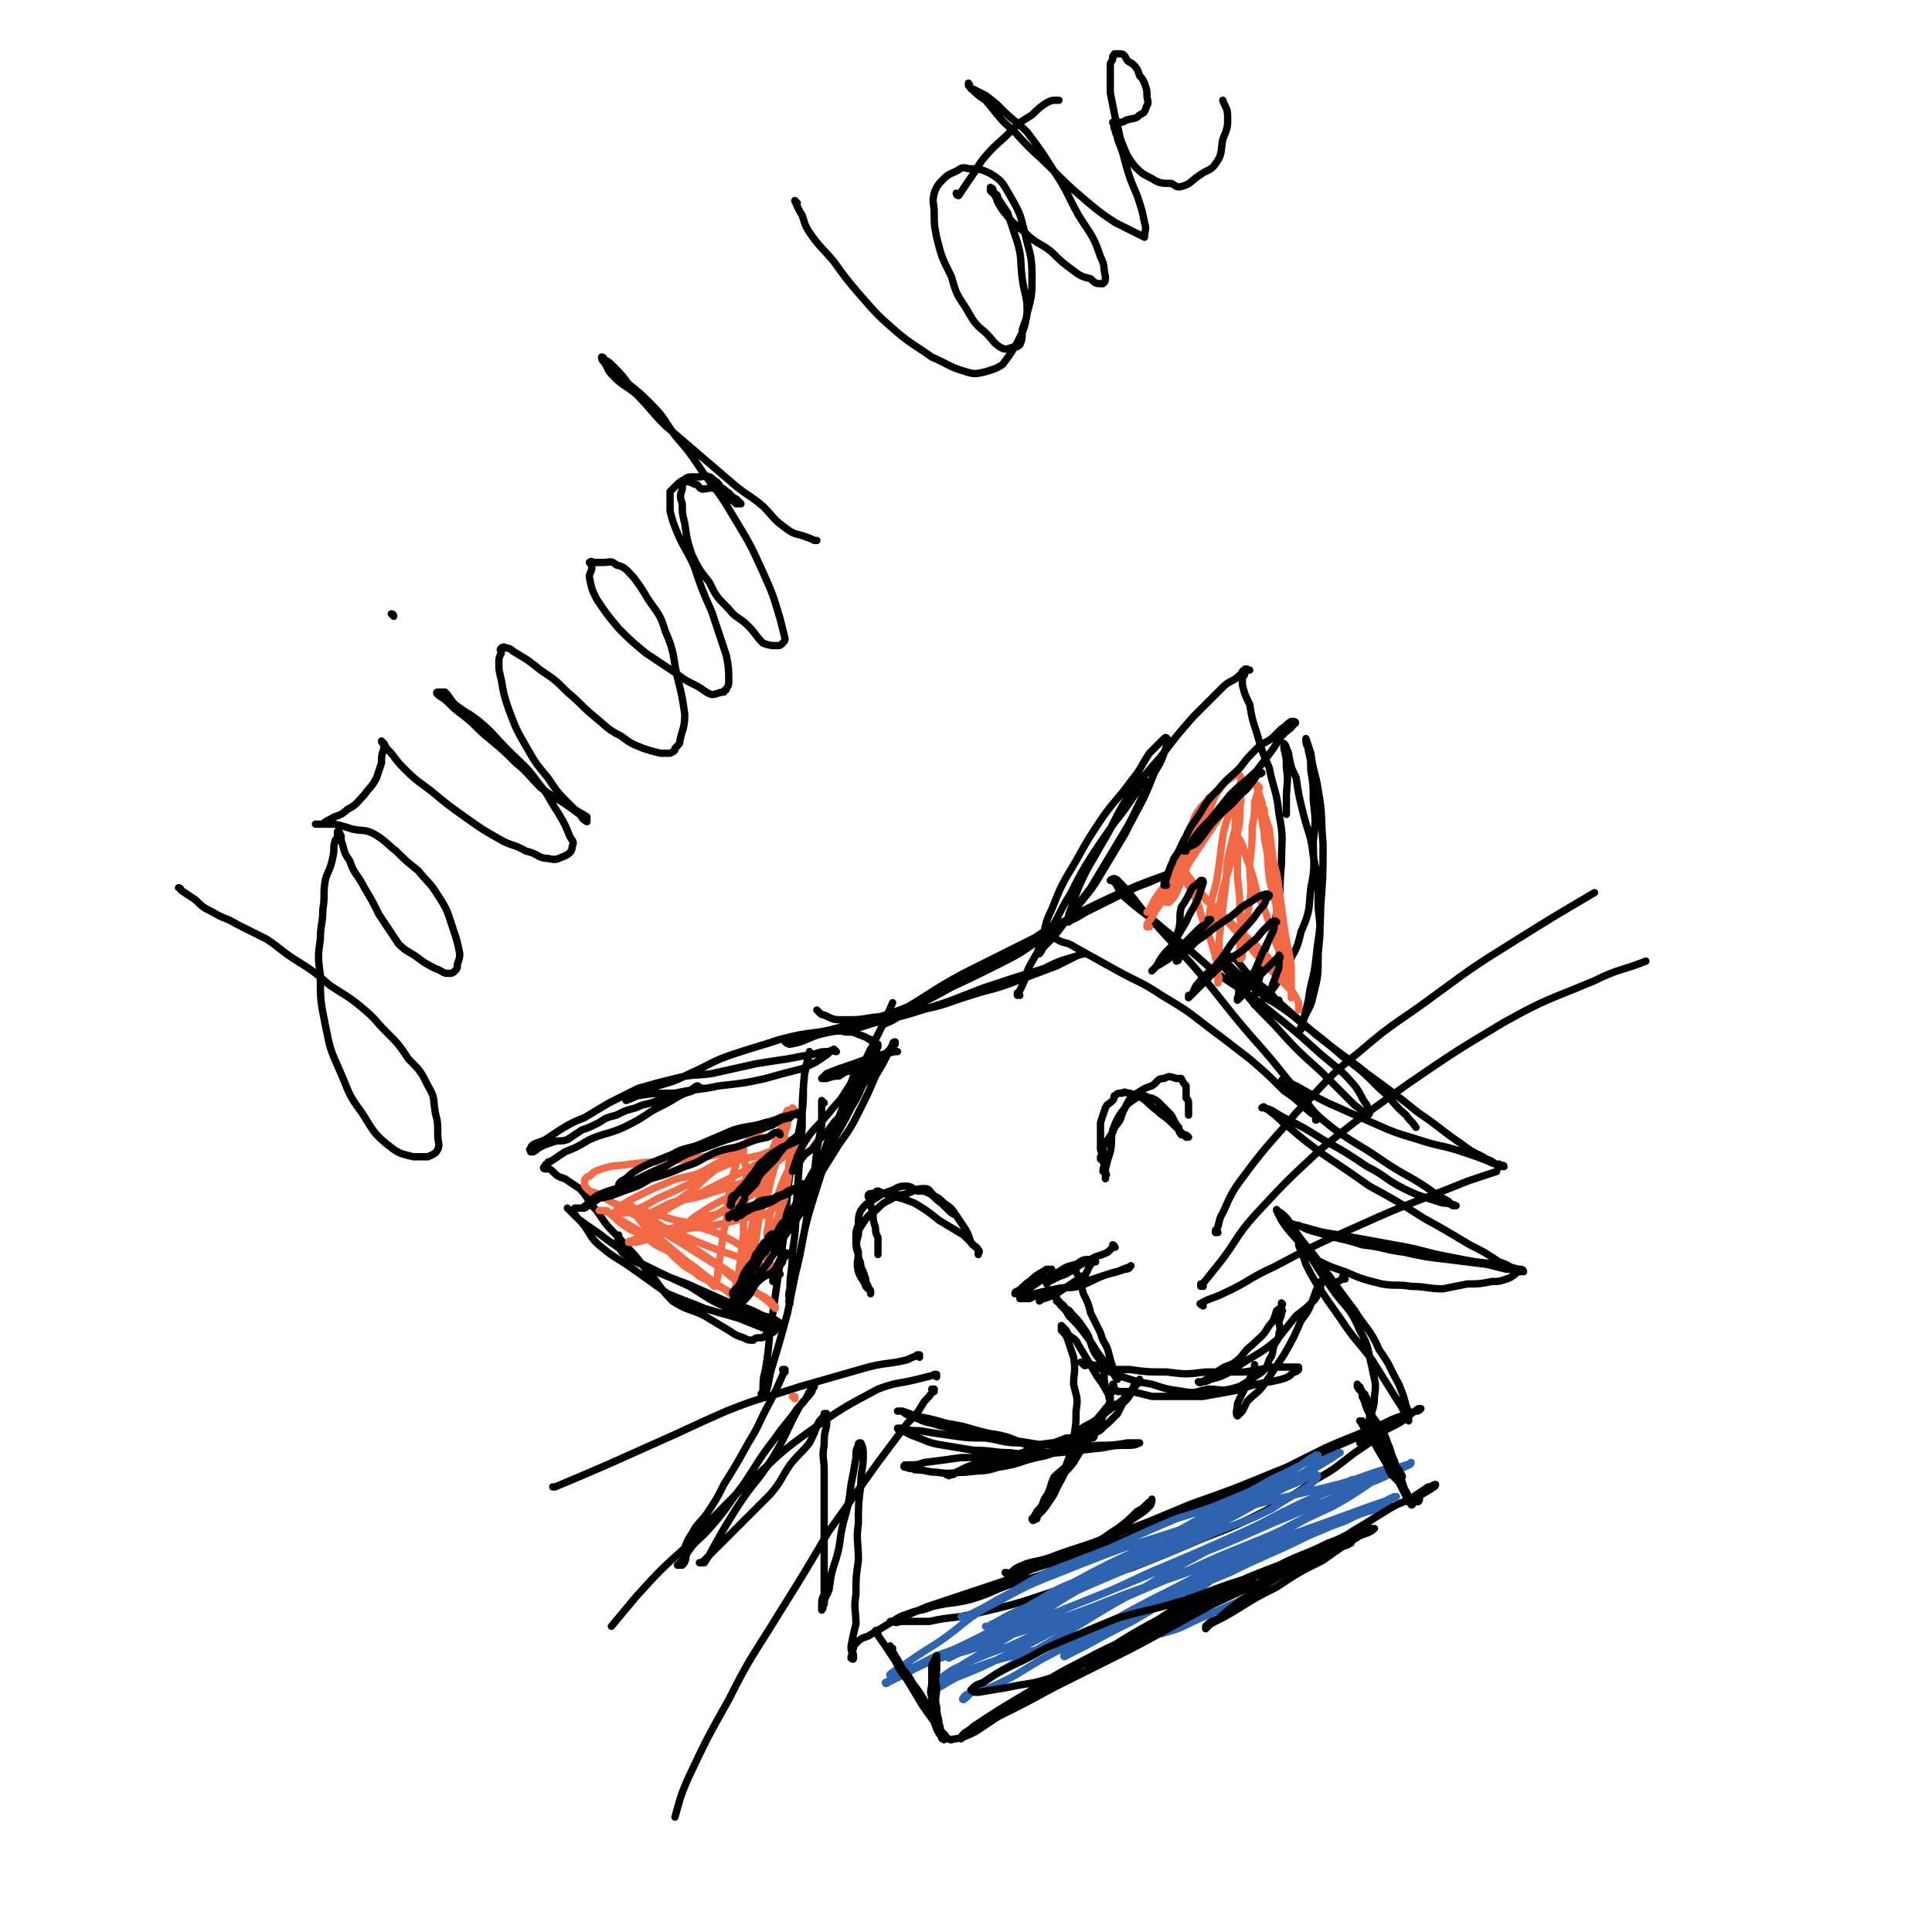 <svg viewBox='0 0 790 790' version='1.1' xmlns='http://www.w3.org/2000/svg' xmlns:xlink='http://www.w3.org/1999/xlink'><g fill='none' stroke='#000000' stroke-width='3' stroke-linecap='round' stroke-linejoin='round'><path d='M74,364c0,0 0,-1 -1,-1 0,0 1,0 1,1 0,0 0,0 0,0 0,0 0,-1 -1,-1 0,0 1,0 1,1 3,2 3,2 6,4 3,3 3,3 7,5 5,3 5,2 10,5 6,3 6,3 12,6 6,4 5,4 11,8 8,5 8,5 15,11 6,4 7,4 13,9 6,5 5,5 10,10 5,5 5,5 9,11 5,5 5,5 8,11 3,5 2,5 3,11 1,4 1,4 1,9 0,3 1,4 0,6 -1,2 -2,2 -4,3 -3,0 -3,0 -6,0 -4,-1 -5,-1 -8,-3 -8,-6 -8,-7 -13,-15 -6,-8 -5,-8 -9,-17 -4,-9 -4,-9 -6,-19 -2,-10 -2,-10 -2,-20 -1,-8 -1,-8 0,-15 0,-6 1,-6 1,-12 1,-6 0,-6 1,-12 1,-4 2,-4 3,-9 1,-4 0,-4 1,-7 0,-1 1,-1 1,-2 0,-1 0,-1 0,-2 0,0 1,0 1,1 1,1 0,2 1,4 1,4 1,4 3,7 2,6 3,5 6,11 3,5 3,5 6,11 4,6 4,6 8,12 3,3 4,3 7,5 4,3 4,3 8,5 3,1 3,2 5,2 2,0 2,0 3,-1 1,-1 1,-1 1,-2 0,-2 1,-2 1,-5 -1,-5 -1,-5 -3,-11 -2,-6 -2,-7 -6,-13 -3,-5 -4,-5 -8,-10 -5,-4 -5,-4 -9,-8 -4,-3 -4,-4 -9,-7 -4,-2 -4,-1 -9,-2 -3,-1 -3,-1 -7,-2 -2,0 -2,0 -5,0 -1,0 -1,0 -1,0 -1,0 -1,0 -2,0 0,0 1,0 1,0 1,0 1,0 2,0 1,-1 1,-1 3,-2 3,-2 4,-1 7,-4 4,-2 4,-3 7,-6 2,-3 3,-3 5,-7 1,-3 1,-3 2,-6 0,-3 0,-3 1,-6 0,-1 0,-1 0,-2 0,0 -1,0 -1,-1 0,0 0,0 0,0 0,0 0,0 0,0 0,0 0,0 1,1 1,2 1,2 3,4 3,4 3,4 6,7 5,5 6,5 11,9 6,5 6,5 13,10 7,5 7,5 14,9 5,3 6,2 11,5 5,1 5,3 9,3 4,1 4,0 7,-1 2,-1 3,-2 3,-4 1,-2 0,-2 -1,-4 -2,-5 -2,-5 -5,-10 -4,-6 -3,-6 -8,-12 -5,-7 -6,-7 -12,-13 -6,-6 -6,-7 -12,-12 -5,-4 -5,-3 -10,-7 -2,-2 -2,-3 -4,-5 -1,0 -2,0 -3,0 0,0 0,0 0,0 0,0 -1,0 0,1 1,1 2,1 4,3 3,3 3,3 7,6 5,4 5,5 10,9 6,5 6,5 11,10 5,4 5,5 10,10 4,3 4,3 9,6 3,2 3,2 7,5 1,1 1,2 3,3 0,0 0,0 0,0 0,-1 0,-1 0,-2 -3,-2 -4,-2 -6,-4 -6,-6 -6,-6 -10,-12 -5,-6 -5,-6 -9,-13 -4,-7 -4,-7 -7,-15 -2,-6 -2,-6 -3,-12 -1,-4 -1,-4 -1,-7 0,-2 0,-2 1,-4 0,-1 -1,-1 0,-2 0,0 1,-1 2,0 2,0 2,1 4,2 5,3 5,3 10,7 6,4 6,4 11,9 6,5 5,5 11,10 5,4 5,5 11,8 4,3 4,3 9,5 3,1 3,1 7,2 2,0 2,0 4,0 2,-1 2,-1 2,-2 2,-2 2,-2 2,-3 1,-5 2,-5 2,-11 -1,-7 -1,-7 -3,-15 -2,-9 -1,-10 -5,-19 -2,-7 -3,-7 -7,-13 -3,-5 -3,-5 -6,-9 -3,-3 -3,-4 -7,-5 -2,-2 -3,-1 -5,-1 -2,0 -2,0 -4,0 -1,0 -1,-1 -2,0 0,0 1,1 1,2 0,2 -1,2 -1,4 1,5 1,5 3,9 4,6 4,6 9,12 5,5 5,5 11,10 6,4 6,4 12,8 4,3 4,3 8,5 4,2 4,3 7,4 2,0 3,-1 5,-1 0,0 0,-1 1,-1 0,-1 1,-1 1,-3 0,-5 0,-6 -1,-11 -3,-9 -3,-9 -6,-18 -4,-9 -4,-9 -7,-18 -3,-7 -4,-7 -7,-14 -2,-5 -2,-5 -3,-9 0,-3 0,-3 0,-6 0,-1 0,-1 0,-2 1,-1 1,-1 2,-2 2,-2 2,-2 4,-3 1,-1 2,-1 3,-1 2,0 2,0 3,0 2,0 2,-1 4,0 1,0 1,1 3,2 2,2 1,2 3,3 2,2 2,1 3,3 1,0 1,1 2,1 1,1 1,1 2,2 0,0 0,0 0,0 -1,0 -1,0 -2,0 -1,-1 -1,-1 -3,-2 -2,-2 -2,-3 -5,-4 -3,-1 -3,0 -6,0 -2,-1 -1,-2 -3,-2 -2,-1 -2,-1 -3,-1 -1,0 -1,0 -2,1 0,0 0,1 0,2 -1,3 -1,3 0,6 0,4 0,4 1,8 1,7 1,7 3,13 3,6 3,6 7,11 3,6 3,6 8,11 3,4 4,3 8,7 3,3 3,4 6,7 3,1 3,1 6,1 1,0 1,0 2,-1 1,-1 1,-1 1,-2 -1,-4 -1,-4 -2,-8 -3,-10 -3,-10 -7,-19 -5,-11 -5,-11 -11,-21 -6,-10 -6,-10 -13,-19 -6,-9 -6,-9 -12,-16 -5,-7 -4,-7 -10,-13 -4,-4 -4,-4 -9,-8 -3,-4 -3,-4 -6,-7 -2,-2 -2,-2 -4,-3 0,-1 -1,-1 -1,-1 0,0 0,0 0,0 0,1 0,1 1,2 2,3 1,3 4,6 4,4 4,3 9,7 6,6 6,7 12,13 7,6 7,6 14,12 7,6 7,6 14,12 6,5 6,4 12,9 4,4 4,5 8,8 4,3 4,3 8,4 3,1 3,1 5,2 0,0 0,0 1,0 '/><path d='M161,252c0,0 -1,-1 -1,-1 0,0 1,0 1,1 0,0 0,0 0,0 0,0 -1,-1 -1,-1 0,0 1,0 1,1 0,0 0,0 0,0 '/><path d='M326,83c0,0 -1,0 -1,-1 0,0 0,1 1,1 0,0 0,0 0,0 0,0 -1,-1 -1,-1 1,2 1,3 3,6 1,3 1,4 3,7 4,6 5,6 10,12 5,7 5,7 11,14 7,8 7,8 15,15 6,5 7,5 14,10 7,3 7,4 14,6 3,1 4,1 8,0 3,-1 4,-1 7,-3 3,-4 3,-4 6,-9 3,-6 3,-6 4,-12 2,-7 2,-8 2,-15 0,-9 -1,-9 -3,-18 -2,-8 -2,-8 -6,-15 -3,-5 -3,-6 -8,-9 -4,-2 -5,-2 -9,-2 -3,-1 -3,0 -5,1 -2,1 -3,1 -5,3 -2,2 -3,3 -4,6 -1,4 0,4 0,8 0,5 0,5 1,10 2,8 2,8 6,16 2,7 2,7 6,13 3,5 3,6 8,10 3,3 3,4 6,6 2,1 2,1 5,0 1,0 2,0 3,-1 1,-2 1,-3 1,-6 1,-4 2,-4 2,-8 0,-6 -1,-6 -2,-13 -1,-8 0,-8 -2,-15 -2,-6 -2,-6 -4,-12 -2,-3 -2,-3 -4,-6 0,-2 -1,-1 -2,-3 0,-1 0,-1 -1,-1 0,-1 0,0 0,1 1,1 1,1 2,2 1,3 1,3 3,6 4,5 4,5 9,9 5,5 6,4 11,8 4,4 4,4 8,7 4,3 4,3 8,4 2,2 2,2 5,2 0,0 0,0 0,0 1,-1 1,-1 1,-3 -1,-4 0,-4 -2,-8 -3,-9 -4,-9 -9,-17 -5,-9 -4,-9 -10,-18 -5,-8 -5,-8 -11,-16 -5,-5 -5,-4 -10,-9 -3,-3 -3,-3 -7,-6 -2,-1 -2,-1 -4,-2 -1,-1 -2,0 -2,-1 -1,-1 0,-1 -1,-2 0,0 0,1 0,1 1,1 1,1 2,2 2,2 2,2 5,4 6,7 5,7 12,13 7,8 8,8 15,15 7,7 7,7 14,13 6,5 6,5 12,9 4,2 4,2 8,4 2,1 2,1 4,2 0,0 0,0 0,0 0,0 0,0 0,0 0,-3 1,-3 0,-6 -1,-5 -1,-5 -3,-11 -3,-7 -3,-7 -5,-14 -1,-4 -1,-4 -3,-9 0,-2 -1,-2 -1,-4 -1,-1 0,-1 -1,-3 0,0 0,0 0,0 1,0 1,0 1,0 1,0 1,0 2,0 2,0 2,-1 3,-1 3,-1 3,0 5,-2 2,-1 2,-1 3,-4 1,-1 0,-2 0,-4 0,-2 0,-2 -1,-5 -1,-2 -1,-2 -2,-3 -1,-3 -1,-3 -3,-5 -2,-1 -2,-1 -3,-3 -1,-1 -1,-1 -3,-1 0,0 -1,0 -1,0 -1,0 0,1 -1,1 0,2 0,1 -1,3 0,2 0,2 0,5 0,3 0,3 0,7 1,5 1,5 2,10 2,6 1,6 3,11 2,5 2,5 5,9 3,3 3,3 7,5 3,2 4,2 8,2 2,1 2,2 5,1 3,-1 3,-2 6,-4 4,-3 5,-2 7,-5 3,-4 2,-5 3,-10 2,-5 2,-5 2,-9 0,-4 -1,-4 -2,-7 '/><path d='M392,80c0,0 -1,0 -1,-1 0,0 0,1 1,1 0,0 0,0 0,0 2,-3 2,-3 4,-6 3,-4 3,-5 6,-9 5,-6 6,-6 11,-11 4,-4 4,-4 9,-7 3,-3 3,-3 6,-5 2,-1 2,-1 4,-1 0,0 1,0 1,0 '/><path d='M337,451c0,0 -1,-1 -1,-1 0,1 0,1 0,3 0,3 0,3 0,7 -2,10 -2,10 -3,20 -3,14 -2,14 -5,28 -3,14 -3,14 -6,29 -3,11 -3,11 -6,21 -2,6 -1,6 -3,12 -1,1 -1,1 -1,1 -1,-1 -1,-1 0,-2 0,-5 0,-5 1,-9 2,-12 1,-12 3,-23 2,-14 2,-14 4,-28 2,-14 1,-14 3,-29 2,-12 3,-12 5,-25 1,-8 0,-8 1,-16 1,-4 1,-4 2,-8 0,0 0,0 0,-1 0,0 0,0 0,0 -1,4 -1,4 -2,9 -1,11 -1,11 -1,22 -1,13 -1,13 -2,26 -1,13 0,13 -2,25 0,8 -1,8 -1,15 -1,3 0,4 0,6 0,0 -1,-1 0,-2 1,-6 1,-6 3,-13 3,-13 2,-13 6,-26 5,-16 5,-16 11,-31 6,-14 6,-14 11,-27 5,-12 6,-12 11,-24 '/><path d='M335,414c0,0 -1,-1 -1,-1 0,0 0,0 1,1 0,0 0,0 0,0 1,1 1,1 2,1 4,2 4,2 8,2 6,0 6,0 12,-1 10,-1 10,-1 19,-3 11,-2 11,-3 21,-6 9,-3 9,-2 19,-6 8,-3 8,-3 16,-6 4,-2 4,-2 8,-4 2,-1 4,-1 4,-1 -1,0 -2,0 -4,1 -7,2 -7,2 -13,5 -13,4 -13,4 -25,8 -13,5 -12,5 -25,9 -12,4 -13,3 -25,7 -9,2 -9,1 -17,3 -6,2 -6,3 -12,4 -1,0 -2,-1 -2,-1 1,-1 2,0 3,0 5,-2 5,-2 9,-3 13,-4 13,-3 26,-7 13,-4 13,-5 25,-10 13,-6 13,-6 25,-12 10,-5 9,-5 18,-11 5,-4 5,-4 10,-7 2,-2 3,-2 4,-3 0,0 -1,1 -1,2 -5,2 -5,2 -10,4 -13,8 -12,9 -26,16 -10,6 -10,6 -21,12 -8,4 -8,5 -16,9 -3,2 -4,2 -6,3 0,0 0,-1 0,-1 3,-3 4,-2 8,-5 12,-7 12,-8 25,-15 16,-8 16,-8 32,-16 14,-8 13,-8 28,-15 11,-5 11,-5 22,-9 5,-2 5,-2 9,-4 0,0 0,0 0,0 -4,2 -4,2 -9,4 -8,4 -8,3 -16,7 -8,4 -8,4 -16,8 -5,3 -5,3 -11,5 -2,2 -3,2 -5,4 0,0 0,0 0,0 2,1 2,1 4,2 3,2 4,1 7,3 9,5 9,5 18,10 9,5 9,4 18,10 10,6 10,6 19,13 8,6 8,6 17,13 7,6 7,6 14,13 6,4 5,4 11,9 1,1 1,0 2,1 1,1 1,2 0,2 0,-1 0,-3 -2,-5 -4,-6 -4,-6 -9,-11 -8,-10 -8,-10 -16,-19 -12,-14 -11,-14 -23,-28 -10,-11 -10,-11 -20,-22 -5,-6 -5,-7 -11,-13 -1,-1 -2,-1 -3,0 0,0 1,0 2,1 2,3 1,3 4,6 8,7 8,6 16,13 10,8 10,8 19,16 12,9 13,8 25,18 10,8 10,8 20,17 7,6 8,6 14,13 3,4 2,4 5,8 0,2 1,2 1,3 0,1 -1,1 -1,1 -3,-2 -2,-2 -5,-4 -7,-7 -7,-7 -14,-14 -10,-9 -10,-9 -19,-19 -8,-8 -8,-8 -15,-17 -4,-5 -4,-5 -8,-9 -1,-1 -1,-2 -1,-2 2,1 3,2 6,4 5,5 5,5 11,10 9,7 10,6 19,14 8,6 8,6 16,13 8,6 8,6 15,13 6,5 5,6 11,11 2,3 2,2 4,5 '/><path d='M321,561c0,0 -1,-1 -1,-1 0,0 0,0 1,0 0,0 0,0 0,0 0,1 -1,0 -1,0 0,0 0,0 1,0 0,0 0,0 0,0 -3,7 -3,7 -6,13 -5,9 -4,9 -9,17 -5,9 -5,9 -10,17 -3,6 -3,6 -7,12 -3,4 -4,4 -6,8 -2,3 -2,3 -3,6 -1,3 0,3 -1,5 -1,1 -1,1 -2,2 0,0 0,0 1,0 0,0 1,0 1,0 2,-2 1,-3 2,-5 4,-6 5,-5 10,-11 7,-8 6,-8 13,-17 6,-9 6,-10 13,-19 4,-6 5,-6 9,-12 3,-3 3,-3 5,-7 1,-1 2,-2 2,-2 0,0 -1,1 -1,2 -2,3 -3,3 -5,6 -6,11 -5,11 -11,21 -7,11 -8,10 -15,21 -5,8 -5,8 -10,17 -1,2 -1,2 -3,5 -1,0 -1,0 -2,0 0,0 0,0 0,0 0,0 1,0 2,-1 2,-2 2,-2 4,-4 3,-3 3,-3 7,-7 4,-4 4,-4 8,-8 4,-4 4,-4 8,-8 5,-6 4,-6 8,-12 4,-5 4,-4 8,-9 2,-4 2,-4 3,-7 1,-2 1,-2 3,-4 0,0 0,0 1,-1 0,0 0,0 0,0 0,1 -1,0 -1,0 0,0 0,0 1,0 0,0 0,0 0,0 0,1 0,1 0,2 0,2 0,2 0,3 -1,4 -1,4 -1,8 -1,5 0,5 0,10 0,4 0,4 0,9 0,7 0,7 0,13 0,8 0,8 0,15 0,7 0,7 0,14 -1,2 -1,2 -1,5 0,1 0,2 0,1 1,0 0,-1 1,-2 0,-3 1,-3 2,-6 1,-7 1,-7 3,-13 2,-7 1,-7 3,-15 2,-7 2,-7 3,-15 1,-5 1,-5 2,-11 0,-3 0,-3 1,-5 0,-1 0,-1 1,-1 1,2 1,3 1,5 0,6 -1,6 -1,12 -1,8 -1,8 -1,16 -1,7 0,7 0,15 -1,7 -1,7 -1,14 -1,6 0,6 0,12 -1,4 -1,4 -2,9 0,2 0,2 1,4 0,1 0,1 0,1 0,0 0,0 0,0 0,1 -1,0 -1,0 0,-1 0,-1 1,-1 0,-1 -1,-2 0,-3 0,-1 0,-1 1,-2 2,-2 2,-2 5,-3 5,-3 5,-3 10,-6 7,-3 7,-3 14,-6 9,-3 9,-3 18,-6 9,-3 9,-3 18,-6 8,-4 8,-4 17,-7 7,-3 7,-3 15,-7 5,-2 5,-3 10,-6 4,-3 4,-3 8,-7 2,-1 2,-1 4,-3 1,-1 1,-1 2,-1 0,0 0,-1 0,-1 0,1 0,2 -1,3 -3,3 -4,3 -8,6 -6,5 -6,5 -12,10 -8,4 -8,5 -16,8 -9,5 -9,4 -18,7 -10,3 -9,4 -19,7 -8,2 -8,1 -16,3 -5,2 -5,1 -10,3 -3,1 -3,1 -6,3 -1,0 -1,0 -1,0 0,0 0,0 0,0 2,0 2,1 4,0 6,0 6,0 12,0 9,-2 9,-1 18,-3 17,-4 17,-4 32,-9 17,-5 17,-5 33,-10 15,-6 15,-6 29,-12 13,-5 13,-5 25,-11 11,-6 11,-6 21,-13 9,-5 8,-5 16,-11 6,-4 6,-4 11,-8 2,-2 2,-2 3,-4 0,0 0,0 0,0 -1,1 -1,1 -2,1 -7,3 -7,3 -14,6 -16,7 -16,7 -31,13 -17,7 -17,7 -34,13 -17,7 -16,7 -33,13 -12,5 -12,4 -25,9 -6,2 -7,1 -13,4 -2,1 -2,2 -4,3 0,0 -1,-1 -1,-1 2,0 2,1 3,0 7,-1 7,-1 13,-3 12,-4 12,-4 24,-8 13,-4 12,-4 25,-10 13,-5 13,-5 25,-10 11,-5 11,-5 21,-10 10,-5 10,-5 20,-10 9,-4 10,-4 19,-8 6,-2 6,-3 12,-5 3,-1 3,-1 6,-2 1,0 1,0 2,-1 0,0 0,0 0,0 0,0 0,0 -1,0 -3,2 -3,2 -5,4 -3,2 -3,2 -5,3 -4,2 -4,2 -7,4 -2,1 -2,0 -4,1 -1,1 -2,1 -3,2 0,0 1,0 1,-1 1,-1 1,-1 1,-2 1,-3 1,-3 2,-6 1,-5 2,-5 2,-10 1,-6 0,-6 -1,-12 -2,-8 -1,-8 -5,-15 -4,-10 -6,-9 -12,-18 -6,-8 -5,-8 -11,-16 -4,-5 -5,-5 -9,-11 -1,-2 -1,-2 -2,-4 0,0 0,-1 0,0 2,1 2,1 4,3 4,5 3,5 7,10 5,6 5,6 10,13 5,7 5,7 11,15 5,8 6,7 10,16 5,7 4,7 8,14 2,5 2,5 3,9 1,2 1,2 1,4 0,1 0,1 0,2 0,0 0,0 -1,-1 0,0 1,0 0,-1 -2,-4 -2,-4 -4,-7 -5,-8 -5,-8 -10,-16 -7,-9 -7,-8 -13,-17 -5,-7 -5,-7 -9,-13 -3,-5 -3,-5 -5,-9 -1,-3 -1,-3 -2,-6 0,-1 0,-1 -1,-2 0,0 0,0 0,0 0,0 0,0 0,0 1,0 0,-1 0,-1 0,1 0,2 1,3 3,2 3,2 6,4 6,3 6,3 12,5 7,3 7,3 15,5 6,1 6,0 12,1 6,0 7,1 13,1 5,-1 5,-1 10,-2 5,0 5,0 10,-1 3,0 3,0 6,-1 3,-1 3,-2 5,-3 1,-1 2,0 2,0 0,-1 -1,-1 -2,-1 -4,-1 -4,-1 -8,-2 -10,-1 -10,-1 -20,-3 -11,-2 -11,-3 -23,-5 -11,-2 -11,-2 -22,-4 -7,-1 -7,-1 -14,-3 -4,-1 -4,-1 -7,-2 -1,0 -1,0 -1,1 2,0 2,0 5,0 4,2 4,2 8,3 9,3 9,2 18,5 9,1 9,2 17,3 9,2 9,2 18,3 8,1 8,1 16,2 4,1 4,1 8,2 2,0 2,0 5,1 0,0 0,0 0,0 0,0 0,0 0,0 1,0 1,0 1,0 0,0 0,0 0,0 1,0 0,-1 0,-1 -1,0 0,1 -1,1 -1,-1 -1,-1 -2,-1 -3,-2 -3,-2 -6,-3 -6,-4 -6,-4 -12,-7 -10,-6 -10,-6 -19,-11 -11,-7 -11,-7 -22,-13 -10,-7 -10,-7 -19,-13 -8,-6 -8,-6 -15,-12 -3,-2 -3,-3 -6,-5 -1,-1 -1,-1 -3,-2 0,-1 -1,0 -1,0 0,0 1,-1 1,0 4,1 4,2 8,4 8,4 8,4 16,9 9,5 9,5 18,11 8,4 7,5 15,9 6,3 7,3 13,5 3,1 3,1 5,1 2,1 2,0 3,1 1,0 0,0 -1,0 -1,-1 -1,-1 -2,-2 -4,-2 -4,-2 -8,-5 -9,-6 -9,-5 -18,-11 -10,-7 -10,-6 -20,-13 -8,-6 -8,-7 -15,-14 -3,-2 -3,-2 -6,-5 -1,0 -1,0 -1,-1 0,0 0,-1 1,0 2,1 2,1 5,2 7,4 7,4 13,7 9,4 9,4 18,8 9,4 9,4 19,7 9,3 9,2 18,5 6,2 6,2 11,4 2,1 2,1 4,1 1,1 2,0 2,1 0,0 -1,0 -2,0 -2,-1 -2,-2 -5,-3 -5,-3 -5,-2 -10,-6 -9,-6 -9,-7 -18,-13 -10,-8 -10,-8 -21,-16 -10,-8 -11,-8 -21,-16 -8,-7 -8,-7 -16,-14 -5,-6 -6,-5 -11,-10 -3,-3 -3,-4 -6,-7 -1,0 -1,0 -1,0 -1,-1 -1,-1 -1,-1 0,0 0,0 0,0 '/><path d='M417,407c0,0 -1,-1 -1,-1 0,0 0,0 0,1 0,0 0,0 0,0 1,-2 1,-2 2,-4 2,-4 1,-4 3,-8 4,-7 4,-7 8,-14 5,-8 4,-8 9,-16 4,-8 4,-8 9,-16 4,-6 4,-6 9,-13 4,-5 4,-5 8,-11 2,-2 1,-3 4,-5 1,-1 1,0 2,0 0,0 0,0 0,0 -1,3 -1,3 -3,6 -4,8 -4,9 -9,17 -6,10 -6,10 -12,20 -6,8 -6,8 -12,16 -3,4 -3,4 -7,8 -1,1 -1,2 -2,3 0,0 -1,0 -1,0 1,-3 1,-3 2,-6 2,-6 1,-6 4,-12 4,-10 4,-10 10,-20 5,-9 5,-9 11,-18 5,-7 6,-7 11,-14 5,-6 4,-6 8,-12 3,-3 3,-3 6,-6 0,0 1,-1 1,0 1,0 0,1 0,3 -2,6 -2,6 -5,11 -5,13 -6,13 -12,25 -6,10 -6,10 -12,20 -4,6 -5,6 -9,12 -1,2 -1,3 -2,4 0,0 0,-2 0,-3 2,-5 2,-6 4,-11 4,-9 4,-8 9,-17 6,-10 5,-10 11,-20 7,-9 7,-9 14,-17 6,-8 6,-8 13,-16 6,-6 6,-6 12,-12 3,-3 4,-2 7,-5 1,-1 1,-2 2,-2 1,-1 1,0 2,0 0,0 -1,0 -1,0 0,0 -1,-1 -1,0 0,0 0,0 0,1 0,1 0,1 -1,2 0,1 0,1 0,3 1,4 1,4 3,8 1,6 1,6 3,12 2,7 2,7 5,14 2,10 3,9 4,19 2,10 1,10 1,20 -1,10 0,11 -2,20 -1,8 -2,8 -5,16 -1,6 -1,6 -2,11 -1,4 -1,4 -2,7 0,1 0,1 0,2 0,1 0,2 0,2 2,-1 3,-1 5,-4 4,-4 4,-5 7,-10 4,-8 5,-7 7,-16 4,-9 3,-9 4,-18 2,-9 1,-10 1,-19 1,-8 1,-8 0,-17 0,-6 0,-6 -1,-12 0,-4 0,-4 -1,-8 0,-2 -1,-2 -1,-4 0,-1 0,-1 0,-1 0,0 0,0 0,0 1,3 1,3 2,6 1,8 2,8 3,15 2,11 1,11 2,22 0,13 0,13 -1,26 0,11 -1,11 -2,22 -1,8 -2,8 -3,16 -1,4 -1,4 -2,8 0,2 0,2 -1,4 0,0 -1,0 -1,1 0,0 0,0 0,0 1,-3 2,-2 2,-5 2,-5 3,-5 4,-10 2,-8 2,-8 2,-17 1,-10 1,-10 0,-19 0,-11 0,-11 -2,-21 -1,-9 -2,-9 -4,-17 -2,-8 -2,-8 -3,-15 -2,-4 -2,-4 -3,-9 0,-1 0,-1 -1,-3 0,-1 -1,-2 -1,-2 0,0 0,1 0,2 1,4 1,4 1,8 1,6 0,6 0,13 0,3 0,3 0,6 '/><path d='M357,426c0,0 -1,-1 -1,-1 0,0 0,0 1,1 0,0 0,0 0,0 -3,-2 -3,-2 -6,-3 -2,-1 -2,-1 -5,-1 -5,-1 -6,-1 -11,0 -8,1 -8,1 -16,3 -9,3 -10,3 -19,6 -9,3 -9,4 -18,8 -6,3 -6,3 -13,5 -4,2 -4,2 -8,3 -2,1 -2,1 -4,2 -1,0 -1,0 -1,1 0,0 0,0 0,0 3,-1 2,-1 5,-2 7,-1 7,-1 15,-1 9,-2 9,-1 18,-3 9,-1 10,-1 19,-3 7,-2 7,-2 15,-4 4,-2 5,-2 9,-5 2,-1 2,-2 4,-3 0,0 1,1 1,1 -1,0 -2,-1 -3,0 -3,0 -3,0 -6,1 -6,1 -6,1 -11,2 -7,1 -7,1 -13,2 -9,2 -9,2 -18,4 -7,1 -7,0 -15,2 -8,2 -8,2 -15,4 -6,3 -6,3 -12,6 -5,3 -5,3 -10,6 -5,2 -5,2 -10,5 -3,2 -3,2 -6,4 -2,1 -3,1 -5,2 -1,1 -1,1 -1,2 -1,0 0,0 0,1 0,0 0,0 0,0 0,0 0,0 1,0 2,-1 1,-1 3,-2 2,-1 2,-1 5,-2 3,-1 3,0 6,-1 3,-2 3,-2 6,-4 3,-1 3,-1 7,-3 3,-2 3,-2 7,-3 4,-2 4,-2 8,-3 4,-2 4,-1 9,-3 3,-1 3,-1 6,-2 3,-1 3,-1 6,-2 2,0 2,-1 4,-2 1,0 1,1 1,1 1,0 1,0 2,0 0,0 0,0 0,0 -2,0 -2,0 -3,0 -3,2 -3,1 -7,3 -5,3 -5,3 -11,6 -6,4 -6,4 -12,7 -7,3 -7,2 -14,5 -5,3 -5,3 -10,5 -3,2 -3,2 -6,4 -1,0 -1,0 -1,1 -1,0 -1,0 -1,1 -1,0 -1,1 0,1 0,0 0,-1 1,0 1,0 1,0 2,1 2,2 2,2 5,3 3,2 3,2 6,4 4,4 3,5 7,9 4,6 4,6 9,11 6,7 6,6 11,13 6,6 5,7 11,13 6,4 7,3 13,6 5,3 5,3 10,6 3,2 3,2 6,3 2,1 2,1 4,1 1,-1 1,-1 3,-1 1,0 1,0 2,-1 0,0 0,1 1,0 0,0 0,0 1,-1 1,0 1,0 2,-1 0,0 0,0 0,0 -2,-1 -3,0 -5,-1 -5,-2 -5,-2 -10,-4 -7,-2 -7,-2 -14,-4 -7,-3 -8,-3 -15,-6 -7,-5 -7,-5 -14,-10 -7,-5 -7,-4 -13,-9 -5,-4 -4,-5 -8,-10 -2,-2 -2,-2 -4,-5 -1,0 -1,0 -2,-1 0,0 0,0 0,0 0,0 0,0 0,0 0,0 0,0 0,0 2,2 2,2 4,4 5,4 6,4 11,8 7,5 7,5 14,10 10,5 10,5 21,10 8,5 7,5 16,9 6,3 6,2 13,5 3,1 3,2 6,3 1,0 1,-1 1,-1 0,0 1,0 1,-1 0,0 0,0 0,0 -3,-2 -3,-2 -7,-3 -6,-3 -6,-3 -13,-5 -9,-4 -9,-4 -18,-8 -8,-3 -8,-3 -15,-6 -5,-3 -5,-2 -9,-5 -3,-2 -3,-2 -4,-5 -1,-2 0,-2 0,-4 0,0 0,0 0,0 '/><path d='M432,530c0,0 -1,-1 -1,-1 0,0 1,0 0,1 -1,0 -1,0 -3,0 -2,0 -2,-1 -4,0 -1,0 -1,0 -3,1 -1,0 -1,0 -2,0 -1,0 -2,0 -2,0 0,-1 1,-2 2,-3 3,-2 3,-2 6,-4 4,-2 4,-2 8,-4 3,-2 3,-2 7,-3 2,-1 2,-2 5,-2 1,0 2,0 3,1 0,0 -1,0 -1,0 -2,2 -2,3 -3,5 -3,2 -3,2 -6,4 -3,2 -3,2 -6,4 -2,1 -2,1 -5,2 -1,0 -1,0 -2,1 0,0 0,0 0,0 0,0 0,0 0,0 3,-2 3,-2 5,-3 4,-2 4,-2 8,-3 6,-2 6,-2 12,-4 3,-1 3,-1 7,-2 2,-1 2,-1 5,-2 0,0 1,-1 0,0 0,0 0,1 -2,1 -3,1 -4,1 -7,2 -6,2 -6,3 -12,5 -4,1 -5,0 -9,1 -5,1 -5,1 -9,2 -2,0 -2,0 -4,0 -2,-1 -3,0 -4,0 0,-1 1,-1 1,-1 3,-2 3,-3 5,-4 3,-3 4,-3 7,-5 1,0 1,0 2,0 '/><path d='M456,510c0,0 -1,-1 -1,-1 0,0 1,0 0,1 -1,1 -1,1 -2,2 -4,2 -4,1 -7,3 -4,2 -4,2 -7,4 -3,2 -3,2 -6,3 -2,1 -2,1 -4,2 0,0 -1,1 -1,1 1,-1 1,-1 1,-1 '/><path d='M440,519c0,0 -1,-1 -1,-1 0,0 0,0 0,1 0,0 0,0 0,0 1,0 0,-1 0,-1 0,0 0,0 0,1 1,1 1,1 2,3 1,3 1,3 2,7 2,4 2,4 3,8 2,4 2,4 4,8 1,4 2,4 3,7 1,4 1,4 2,7 0,2 1,2 1,4 1,0 1,0 1,1 0,0 0,0 0,0 0,0 0,0 0,0 -1,-1 -1,-1 -2,-3 -2,-3 -2,-2 -4,-5 -4,-5 -3,-5 -7,-10 -3,-4 -3,-4 -7,-8 -1,-2 -1,-2 -3,-4 -1,-1 -1,-1 -1,-2 0,0 0,0 -1,0 0,0 0,0 0,0 2,1 2,1 3,2 1,2 2,1 3,3 3,3 3,3 5,6 3,4 2,4 4,9 2,4 3,3 4,8 1,3 0,3 1,7 1,3 1,2 2,5 0,1 0,1 0,2 0,0 0,0 0,-1 0,0 0,0 0,0 -1,-2 0,-2 -2,-5 -2,-4 -3,-4 -5,-8 -3,-5 -3,-5 -6,-10 -1,-2 -1,-2 -4,-4 -1,-2 -1,-2 -2,-3 0,0 0,0 -1,-1 0,0 0,0 0,0 1,1 0,0 0,0 0,0 0,1 0,2 2,2 2,2 3,5 1,3 1,3 2,6 1,6 0,6 0,11 1,5 2,5 1,11 0,5 0,5 -1,11 -1,5 -1,6 -3,11 -1,3 -1,3 -3,5 -1,2 -1,2 -2,4 0,1 0,1 -1,1 0,1 0,1 -1,1 0,0 0,0 0,0 1,0 1,0 1,0 1,-2 1,-2 2,-4 3,-4 4,-4 7,-8 3,-5 3,-5 6,-9 2,-4 2,-4 5,-7 1,-3 1,-3 2,-6 1,-1 1,-1 1,-1 1,-1 2,-1 2,-1 -1,1 -2,1 -3,2 -2,3 -3,3 -5,7 -4,5 -3,5 -7,10 -3,6 -3,6 -6,12 -3,5 -2,5 -5,9 -2,3 -2,3 -4,5 -1,1 -1,1 -1,2 0,0 0,0 -1,0 0,1 -1,1 -1,0 1,-1 1,-1 2,-3 2,-2 2,-2 3,-5 3,-4 2,-5 4,-9 3,-3 4,-3 6,-6 2,-3 2,-3 4,-5 1,-2 2,-2 2,-3 1,-1 1,-1 0,-2 0,-1 0,-1 -1,-1 -3,1 -3,1 -6,1 -5,2 -5,2 -9,3 -6,2 -6,2 -12,4 -5,1 -5,2 -10,3 -5,1 -5,0 -10,2 -2,1 -2,1 -4,2 -1,1 -1,1 -2,1 -1,0 -1,0 -2,0 0,0 0,0 1,0 0,0 0,1 0,0 2,0 1,0 3,-1 4,-1 4,-1 8,-1 5,-1 5,-1 9,-2 8,-1 8,-1 15,-3 5,-1 5,-2 10,-3 4,-1 5,-1 9,-2 2,-1 2,-1 4,-3 0,0 0,0 1,0 0,0 1,-1 0,-1 -2,1 -2,1 -5,2 -4,2 -4,3 -9,4 -6,3 -6,2 -13,4 -6,2 -6,2 -12,3 -6,2 -6,1 -13,2 -6,0 -6,1 -12,0 -4,0 -4,-1 -9,-1 -1,-1 -2,0 -3,-1 -1,0 -2,0 -1,-1 0,0 0,1 1,0 4,0 4,0 7,-1 8,-1 8,-1 15,-2 9,0 9,0 19,-1 11,0 11,0 21,-1 9,-1 9,-1 18,-2 5,-1 5,-1 10,-1 2,0 3,0 5,-1 0,0 0,0 -1,0 -2,0 -2,0 -4,0 -6,1 -6,1 -12,1 -8,1 -8,1 -16,0 -10,0 -10,-1 -19,-2 -10,-2 -10,-2 -19,-4 -7,-1 -7,-1 -14,-3 -5,-1 -5,-2 -9,-3 -2,-1 -2,-1 -3,-2 -1,0 -2,0 -2,0 0,0 0,0 1,0 1,0 1,0 1,0 3,1 3,1 5,2 6,1 6,1 13,3 6,1 6,1 13,3 7,2 7,1 13,3 5,2 5,2 9,4 3,1 2,1 5,2 1,1 1,0 2,0 0,0 0,0 -1,0 -2,0 -2,0 -4,0 -5,0 -5,1 -11,0 -7,0 -7,-1 -15,-1 -6,-1 -6,-1 -12,-2 -7,-1 -7,-2 -13,-4 -2,-1 -2,-1 -4,-2 -1,-1 -2,0 -2,-1 0,0 1,0 2,0 3,1 4,1 7,1 6,1 6,1 13,2 7,1 7,1 14,1 7,1 7,2 14,2 6,1 6,1 13,0 5,0 5,0 9,-1 4,-1 5,-1 8,-3 4,-1 3,-2 6,-4 2,-2 2,-2 4,-4 1,-2 1,-2 2,-4 2,-2 2,-2 4,-5 1,-1 0,-2 1,-3 1,-1 1,0 2,-1 0,0 0,0 0,-1 0,0 0,1 0,1 -2,2 -2,2 -3,3 -3,3 -3,4 -6,6 -4,3 -4,3 -8,6 -4,3 -4,2 -8,5 -2,2 -1,2 -3,3 -2,1 -2,1 -4,2 0,0 -1,0 -1,0 0,1 1,1 1,1 0,1 0,0 0,0 2,0 2,0 3,-1 2,-1 2,-1 4,-2 2,-2 2,-1 5,-3 2,-2 2,-2 3,-5 2,-1 2,-1 3,-3 1,-2 1,-2 2,-4 0,-2 0,-2 0,-3 1,-1 1,-1 1,-2 0,0 0,0 0,-1 1,0 0,0 0,-1 0,0 0,0 0,0 1,1 0,0 0,0 0,0 0,0 0,0 1,1 0,1 0,2 1,0 1,0 2,1 3,0 3,0 6,0 4,1 4,1 8,2 5,0 5,0 10,0 6,0 6,0 11,0 5,-1 6,-1 11,-2 6,-1 6,-2 11,-3 5,-1 6,-1 10,-2 3,-1 3,-1 5,-3 1,0 1,0 2,-1 0,0 0,-1 0,-1 -1,0 -1,0 -2,0 -4,0 -4,0 -8,0 -6,1 -6,1 -12,2 -8,0 -8,0 -16,0 -8,1 -8,1 -16,0 -8,0 -8,0 -15,-1 -5,0 -5,0 -10,0 -3,-1 -3,-2 -7,-2 -1,0 -1,1 -2,0 0,0 0,0 -1,-1 0,0 0,0 0,0 1,1 0,0 0,0 1,0 1,1 3,1 3,1 3,1 6,2 4,1 4,2 8,3 6,2 6,2 12,3 6,2 6,2 13,3 5,1 5,0 10,-1 5,0 5,1 9,0 4,-1 4,-1 7,-3 3,-2 3,-2 6,-4 2,-2 2,-2 3,-5 2,-3 1,-3 2,-6 1,-2 2,-2 2,-5 1,-2 0,-2 0,-5 1,-2 1,-2 1,-4 1,0 0,0 0,-1 0,-1 0,-1 0,-2 0,0 0,1 0,1 0,-1 0,-2 0,-1 0,0 1,0 0,1 0,1 -1,1 -2,2 -1,3 -1,4 -3,6 -3,5 -3,4 -7,8 -4,3 -3,4 -7,7 -3,2 -3,1 -6,3 -3,2 -3,2 -5,4 -1,0 -1,0 -2,1 0,0 0,0 -1,0 0,1 -1,0 -1,0 0,0 1,1 1,0 2,0 2,0 4,-1 4,-1 4,-1 8,-3 4,-3 4,-3 9,-6 5,-3 5,-3 10,-7 4,-5 4,-5 8,-10 4,-3 4,-3 7,-6 2,-2 1,-2 3,-5 0,-1 0,-1 0,-1 0,-1 1,-2 0,-2 0,0 0,1 -1,2 -1,2 -1,2 -2,5 -2,5 -2,5 -5,9 -3,7 -3,7 -7,14 -4,6 -4,6 -8,12 -3,4 -3,3 -7,7 -1,2 -1,2 -2,4 -1,1 -2,2 -2,2 -1,-1 0,-3 0,-5 3,-7 4,-7 7,-15 0,0 0,0 0,-1 '/><path d='M550,523c0,0 -1,-1 -1,-1 0,0 0,0 0,1 0,0 0,0 0,0 -2,1 -2,1 -4,3 '/><path d='M451,474c0,0 -1,-1 -1,-1 0,0 0,1 0,1 1,-2 1,-3 1,-5 2,-3 2,-3 4,-6 1,-3 1,-2 3,-5 1,-3 1,-3 2,-5 1,-2 2,-2 3,-3 2,-1 2,-2 4,-2 2,0 2,1 4,1 2,1 2,1 3,2 2,2 2,2 4,4 1,1 1,1 2,3 1,2 1,2 2,3 0,1 0,2 1,3 1,0 1,0 1,0 1,0 1,0 2,1 0,0 0,0 -1,0 0,0 0,0 0,0 -1,-1 -1,-1 -2,-2 -2,-2 -2,-2 -4,-4 -3,-3 -3,-2 -6,-5 -3,-2 -3,-3 -6,-5 -2,-1 -2,-1 -5,-2 -2,0 -2,-1 -3,0 -2,0 -2,0 -3,1 -1,0 0,1 -1,2 -2,2 -2,1 -3,3 -1,3 -1,3 -2,6 0,3 0,3 0,6 0,3 0,3 0,5 1,3 1,3 1,5 1,2 0,2 0,4 1,0 1,0 1,1 1,0 0,1 0,1 0,0 0,0 0,1 0,0 0,0 0,0 0,-2 0,-2 0,-4 1,-4 1,-4 2,-7 1,-5 0,-5 1,-9 2,-5 2,-5 5,-9 2,-4 2,-4 5,-6 3,-2 3,-2 6,-3 3,-2 2,-3 5,-3 2,-1 2,-1 5,0 1,0 1,0 2,0 1,2 1,2 2,3 0,3 0,3 0,5 1,1 1,1 1,3 0,1 0,1 0,2 0,1 0,1 0,2 0,0 0,-1 0,-1 '/><path d='M391,497c0,0 -1,-1 -1,-1 0,0 0,0 1,1 0,0 0,0 0,0 0,0 -1,-1 -1,-1 0,0 0,0 1,1 0,0 0,0 0,0 -2,-1 -2,-1 -3,-2 -2,-2 -2,-2 -3,-3 -3,-2 -3,-3 -5,-4 -2,-1 -2,-1 -5,-1 -2,-1 -2,-2 -5,-2 -3,0 -3,1 -6,2 -3,1 -3,1 -6,3 -3,2 -4,2 -6,5 -1,2 -1,3 -1,6 -1,2 -1,3 -1,5 0,4 0,4 1,7 0,3 1,2 1,5 1,2 1,2 2,5 0,1 0,1 1,3 0,1 0,1 0,1 0,0 1,0 1,1 0,0 0,0 0,1 0,0 0,-1 0,-1 -1,-1 -1,-1 -2,-2 -1,-3 -2,-3 -3,-6 -1,-4 0,-4 0,-8 -1,-3 -1,-4 0,-7 0,-3 1,-3 2,-5 2,-3 2,-3 5,-5 3,-3 3,-3 7,-5 3,-2 3,-1 6,-2 3,-1 3,-2 7,-2 2,0 2,1 4,3 2,1 2,1 4,3 3,2 3,2 5,5 2,3 2,3 4,6 1,2 1,2 2,5 1,2 2,1 3,3 1,1 0,1 0,2 0,0 0,0 0,0 0,0 0,0 0,0 0,-1 0,-2 0,-2 -3,-3 -3,-3 -6,-6 -5,-3 -5,-3 -10,-6 -5,-4 -5,-4 -10,-7 -5,-2 -5,-2 -10,-3 -2,-1 -3,-1 -5,-2 -1,0 -1,1 -2,1 -1,0 -2,0 -2,1 0,0 0,1 1,2 0,2 0,2 1,5 0,3 0,3 1,6 0,2 0,2 1,4 0,3 0,3 0,6 0,0 0,0 0,1 '/></g>
<g fill='none' stroke='#F26946' stroke-width='3' stroke-linecap='round' stroke-linejoin='round'><path d='M470,379c0,0 -1,-1 -1,-1 0,0 0,0 0,1 0,0 0,0 0,0 1,0 0,0 0,-1 1,-2 2,-2 3,-5 3,-4 3,-4 5,-9 2,-6 2,-6 5,-12 2,-5 2,-5 5,-11 1,-4 0,-4 2,-8 2,-3 2,-3 4,-5 1,-1 1,-1 2,-2 0,0 -1,0 -1,1 -1,2 0,2 -1,5 -3,6 -2,6 -5,11 -4,8 -5,7 -9,15 -3,5 -3,4 -7,10 -1,2 -1,2 -2,4 0,0 -1,1 -1,1 1,-1 1,-1 2,-2 2,-4 2,-4 5,-8 3,-5 3,-5 7,-10 3,-6 3,-6 7,-12 3,-5 4,-4 8,-9 3,-3 2,-4 5,-6 1,-1 2,-1 3,-1 0,0 0,-1 -1,0 -1,2 -1,2 -3,4 -4,6 -4,6 -8,12 -4,6 -4,6 -8,12 -3,6 -2,6 -5,12 -1,2 -1,2 -3,4 0,0 -1,0 -1,0 1,-1 1,-2 2,-3 2,-4 2,-4 3,-8 3,-7 3,-7 6,-14 3,-7 3,-7 7,-14 2,-5 2,-5 5,-9 2,-2 2,-2 5,-4 0,0 1,-1 2,0 1,2 0,2 0,5 0,4 1,4 0,8 0,7 0,7 -2,14 -1,6 -1,6 -3,13 -2,6 -2,6 -3,12 -2,4 -2,4 -3,8 0,1 0,2 -1,3 0,1 -1,2 -1,2 0,0 0,-1 0,-2 1,-4 0,-5 1,-9 1,-7 2,-7 3,-14 1,-7 1,-8 2,-15 1,-6 2,-6 3,-12 1,-2 0,-2 0,-4 0,0 1,0 1,0 1,0 2,-1 2,0 0,2 -1,3 -1,6 0,6 1,6 1,12 0,8 0,8 0,15 1,8 1,8 1,16 1,5 0,5 0,10 0,3 0,3 0,5 0,1 0,2 0,2 1,0 1,-1 1,-2 0,-3 0,-3 0,-6 1,-8 2,-8 3,-15 1,-8 0,-8 0,-16 1,-8 1,-8 1,-15 1,-5 1,-5 1,-10 1,-3 1,-3 2,-6 0,0 -1,-1 -1,-1 0,0 0,1 0,1 1,3 1,3 2,6 1,6 0,6 1,12 1,8 2,8 3,16 1,8 1,8 2,16 0,6 0,6 1,13 1,5 1,5 2,10 0,2 0,2 0,4 0,0 0,0 0,1 0,0 0,0 0,0 0,-4 1,-4 0,-7 0,-7 0,-7 -1,-14 -2,-10 -3,-10 -5,-20 -1,-8 0,-8 -2,-16 0,-5 -1,-5 -1,-9 -1,-2 0,-2 -1,-4 0,0 0,0 -1,0 0,0 0,0 0,0 1,0 0,-1 0,-1 0,2 1,3 2,6 2,7 1,7 3,14 2,9 2,9 4,18 1,9 1,9 2,18 1,7 1,7 2,14 0,3 1,3 1,6 1,1 0,1 0,2 0,0 0,1 0,1 0,-1 0,-1 0,-2 0,-6 0,-6 0,-11 -1,-8 -2,-8 -3,-17 -2,-10 -1,-10 -3,-21 -2,-7 -2,-7 -4,-15 0,-3 0,-3 -1,-7 0,-1 0,-1 0,-2 0,-1 0,-1 0,-2 0,0 0,0 0,1 0,0 0,0 0,1 1,3 1,3 2,6 1,8 1,8 2,16 2,8 2,8 3,16 1,7 1,8 2,15 0,5 0,5 0,9 0,3 0,3 0,5 0,1 1,2 1,2 0,0 0,-1 0,-1 -1,-2 0,-2 -1,-3 -2,-7 -2,-7 -5,-14 -3,-10 -3,-10 -7,-19 -2,-8 -2,-8 -5,-16 -1,-4 -1,-4 -3,-7 0,-2 0,-2 0,-3 0,-1 0,-1 -1,-2 0,0 0,1 0,1 0,0 1,0 0,1 -1,4 -1,4 -2,8 -2,8 -1,8 -2,16 -1,8 -1,8 -2,17 -1,6 0,6 -1,13 0,3 0,3 0,6 0,1 0,1 0,2 0,0 0,1 0,1 0,-1 1,-2 0,-3 0,-4 0,-4 -1,-8 -2,-7 -2,-7 -5,-14 -2,-6 -1,-6 -4,-11 -1,-3 -2,-3 -3,-6 0,-1 0,-2 0,-2 0,0 0,1 0,1 1,2 1,2 3,3 3,3 3,3 5,6 5,4 4,4 9,8 5,5 5,5 11,10 4,4 4,4 8,8 2,3 2,3 4,6 1,1 1,1 2,3 1,0 0,0 0,1 0,0 0,0 0,0 -2,-2 -2,-2 -3,-3 -4,-4 -3,-4 -7,-8 -7,-8 -7,-7 -14,-15 -7,-7 -7,-7 -13,-14 -3,-4 -3,-5 -7,-9 0,0 0,0 -1,0 0,-1 -1,-1 -1,-1 1,1 1,1 2,2 4,5 4,5 8,9 6,7 6,6 12,13 7,7 6,7 13,15 5,5 5,5 10,10 3,3 3,3 5,7 0,1 0,2 0,3 '/><path d='M325,454c0,0 -1,-1 -1,-1 0,0 0,0 1,1 0,0 0,0 0,0 -1,0 -2,0 -3,0 -1,2 -1,2 -3,3 -5,3 -5,3 -9,6 -6,5 -5,5 -11,9 -5,5 -5,5 -11,10 -5,5 -5,5 -11,9 -4,3 -4,2 -8,5 -2,2 -1,2 -3,4 0,0 -1,1 -1,1 0,-1 0,-1 1,-2 5,-3 4,-3 9,-6 7,-4 8,-3 15,-7 8,-4 8,-4 16,-8 5,-3 5,-3 11,-5 2,-2 2,-1 5,-2 0,-1 1,-1 1,-2 -1,0 -1,0 -2,1 -5,1 -5,0 -9,2 -7,2 -7,1 -14,4 -8,3 -8,4 -16,8 -6,3 -6,3 -13,6 -5,3 -5,3 -10,5 -2,1 -2,1 -5,1 -1,1 -2,1 -3,1 0,-1 0,-1 1,-2 1,-1 1,-1 2,-2 3,-2 3,-2 7,-4 6,-3 6,-3 11,-5 6,-3 7,-2 13,-4 5,-2 5,-3 10,-5 3,-1 3,0 5,-1 2,-1 3,-2 4,-2 0,0 -1,1 -1,1 -2,0 -2,-1 -5,-1 -4,0 -4,0 -9,1 -8,0 -8,1 -16,2 -7,0 -7,0 -15,1 -6,1 -6,0 -12,2 -3,1 -3,1 -5,3 -1,0 -2,1 -2,2 0,2 0,2 1,3 2,2 2,1 4,2 4,2 3,2 7,4 5,2 5,1 10,3 5,1 5,1 9,2 6,2 6,2 12,3 6,3 6,2 13,5 4,2 4,2 9,5 4,2 5,1 9,3 1,1 0,2 2,4 0,0 0,0 1,1 0,0 1,0 1,1 -1,0 -1,0 -2,0 -4,-1 -4,-2 -7,-3 -6,-2 -6,-2 -12,-4 -8,-3 -8,-3 -15,-6 -6,-2 -6,-3 -12,-5 -2,-1 -2,-1 -5,-2 -1,0 -1,0 -1,0 -1,-1 -2,-2 -2,-2 0,0 1,1 2,2 2,1 2,1 5,3 5,3 5,3 10,6 8,5 8,5 16,10 6,5 6,5 12,9 5,3 5,2 9,5 1,1 1,1 1,2 1,0 1,0 1,1 0,0 0,0 0,0 -3,-3 -3,-3 -7,-6 -6,-5 -6,-5 -12,-9 -9,-6 -9,-6 -18,-12 -7,-5 -7,-5 -13,-9 -5,-3 -5,-3 -9,-6 -1,0 -1,0 -2,0 0,0 0,0 0,0 0,0 -1,0 0,1 1,2 2,2 4,3 4,5 4,5 9,9 6,5 6,5 12,10 6,4 6,5 12,9 4,3 4,2 8,5 1,1 1,1 2,2 0,0 1,0 1,0 -1,-1 -1,0 -2,0 -3,-2 -3,-3 -6,-5 -6,-4 -5,-4 -12,-8 -7,-6 -8,-6 -16,-10 -6,-5 -7,-4 -13,-8 -4,-3 -3,-3 -7,-6 -1,0 -1,0 -3,0 0,0 1,0 1,0 1,0 1,0 3,1 5,3 5,3 10,6 5,3 5,2 10,6 5,3 4,4 9,8 3,3 3,2 7,5 2,2 2,1 5,3 1,1 1,1 2,2 0,0 0,0 1,0 0,-1 0,-1 0,-2 1,-3 0,-3 1,-7 1,-7 1,-7 2,-14 2,-7 1,-7 2,-14 1,-6 1,-6 3,-13 0,-2 0,-3 1,-5 1,-1 2,-2 2,-2 0,0 0,1 0,2 0,3 0,3 1,6 0,6 0,6 0,11 -1,9 -1,9 -1,17 -1,8 -1,8 -2,16 -1,4 -1,4 -2,9 0,2 0,2 0,3 0,1 0,0 0,0 0,-2 0,-2 1,-4 1,-6 1,-6 3,-13 2,-8 2,-8 4,-17 3,-10 2,-10 5,-20 2,-7 2,-7 5,-14 1,-4 2,-4 3,-7 1,-1 2,-2 2,-2 0,1 -1,2 -1,4 -2,6 -2,6 -3,11 -3,8 -3,8 -5,17 -3,7 -3,7 -5,15 -1,6 -2,6 -3,12 -1,4 0,4 -1,8 -1,3 -1,3 -2,5 0,0 1,1 1,1 0,0 -1,-1 0,-1 0,-2 1,-2 1,-3 2,-6 2,-6 3,-12 2,-9 1,-9 3,-17 2,-8 2,-8 5,-16 1,-5 2,-5 4,-10 0,-1 0,-2 1,-3 1,-1 2,-1 2,0 0,2 0,3 0,6 -1,6 0,6 -1,11 -1,6 -1,6 -3,11 -1,4 -2,4 -3,8 -1,2 -1,3 -2,5 0,0 0,1 0,1 -1,0 0,-1 0,-1 0,-3 -1,-3 0,-6 1,-7 1,-7 4,-13 2,-6 2,-6 5,-12 2,-4 2,-4 5,-8 1,-2 1,-2 2,-3 0,-1 0,0 0,0 -2,2 -3,2 -6,4 -6,5 -6,5 -13,10 -7,5 -7,5 -14,10 -6,3 -6,3 -12,7 -3,2 -3,3 -6,4 -1,1 -2,0 -3,1 -1,0 0,0 1,1 0,0 0,0 0,0 1,0 1,0 2,0 4,-1 4,-1 8,-1 5,-1 5,-1 10,-2 4,-1 4,-1 8,-2 4,-1 4,0 7,-1 3,-1 2,-2 5,-3 1,0 1,0 2,0 0,-1 0,-2 0,-2 -1,-1 -1,-1 -2,0 -5,0 -5,0 -10,1 -8,1 -8,2 -16,4 -8,2 -7,3 -15,5 -6,1 -6,1 -12,3 -2,1 -2,1 -5,2 -1,1 -2,0 -2,1 0,0 2,0 3,0 4,-1 4,-1 9,-3 8,-2 8,-1 15,-4 8,-3 8,-4 15,-8 6,-3 6,-3 11,-6 3,-2 3,-3 4,-5 0,0 0,0 0,0 -2,-1 -2,-1 -3,0 -6,1 -6,1 -11,3 -7,2 -7,2 -13,4 -7,2 -7,1 -13,3 -4,2 -4,2 -8,4 '/></g>
<g fill='none' stroke='#000000' stroke-width='3' stroke-linecap='round' stroke-linejoin='round'><path d='M329,466c0,0 -1,-1 -1,-1 0,0 0,0 1,1 0,0 0,0 0,0 0,0 -1,-1 -1,-1 0,0 0,0 1,1 0,0 0,0 0,0 -2,0 -2,0 -4,1 -2,1 -2,1 -5,2 -3,2 -4,2 -7,5 -4,3 -3,4 -6,7 -2,3 -2,3 -5,6 -1,2 -2,1 -3,3 0,1 0,1 0,2 0,0 -1,1 0,1 0,0 0,-2 1,-3 2,-3 3,-2 5,-5 4,-4 4,-4 8,-8 3,-3 2,-3 5,-6 2,-2 2,-1 4,-3 1,-1 1,-1 2,-2 0,0 0,0 1,0 0,-1 1,-2 1,-1 0,0 -1,0 -2,1 0,1 0,1 -1,1 -1,2 -2,1 -3,3 -2,2 -2,3 -4,5 -2,2 -2,2 -4,4 -2,2 -2,3 -3,5 -2,2 -2,2 -4,4 -1,1 0,2 -1,3 -1,2 -1,2 -2,3 0,1 0,1 0,2 -1,0 -1,0 -1,1 -1,0 0,0 0,1 0,0 0,0 0,0 0,0 0,0 0,0 0,0 -1,-1 -1,-1 1,0 1,0 3,0 1,-1 1,-1 3,-2 3,-2 4,-1 8,-3 3,-1 3,-2 6,-3 3,-2 3,-2 6,-3 1,-1 1,-1 2,-2 0,0 0,1 1,1 0,0 1,-1 1,0 0,0 -1,0 -1,1 -2,0 -3,0 -4,0 -4,1 -3,2 -7,3 -3,2 -3,1 -7,2 -3,2 -3,2 -7,3 -2,1 -2,1 -4,2 -1,0 -1,1 -2,1 0,0 0,0 0,1 0,0 0,0 0,0 1,-1 0,-1 1,-1 3,-1 3,-1 6,-2 4,-1 4,-2 8,-4 3,-1 4,-1 7,-2 3,-1 3,-2 6,-3 1,-1 2,0 4,0 0,0 0,0 1,0 0,-1 -1,-1 0,-2 0,0 0,0 1,1 0,0 0,0 0,0 0,0 -1,-1 -1,-1 0,0 0,1 0,2 0,0 0,0 0,1 -2,3 -3,2 -5,5 -3,4 -3,4 -5,8 -4,5 -4,5 -7,10 -3,4 -3,4 -5,8 -3,3 -2,3 -5,5 -1,2 -1,2 -3,4 -1,1 -1,1 -1,1 -1,1 0,1 0,2 0,0 0,0 0,0 0,-1 -1,-1 0,-1 0,-1 0,-1 1,-2 1,-1 1,-1 2,-3 1,-3 1,-3 3,-6 2,-2 2,-2 3,-5 2,-2 1,-2 3,-4 0,-1 1,-1 2,-2 0,-1 0,-1 1,-2 0,0 1,-1 1,0 0,0 -1,0 -1,1 -1,2 -1,2 -2,3 -2,4 -2,4 -5,9 -3,4 -3,4 -5,8 -2,4 -2,3 -4,7 0,2 0,2 0,3 -1,1 -1,0 -2,0 0,1 0,1 1,0 0,0 0,0 1,-1 2,-3 2,-3 3,-6 3,-5 3,-6 6,-11 3,-5 4,-4 7,-9 3,-4 2,-5 5,-9 2,-2 3,-2 5,-3 1,-1 1,-1 2,-2 0,0 0,-1 1,0 0,0 0,0 0,0 -2,3 -2,3 -3,5 -4,5 -4,5 -7,10 -3,5 -3,5 -6,9 -4,5 -4,4 -7,9 -2,2 -2,2 -3,5 -1,1 -2,1 -2,2 -1,1 0,1 0,2 0,0 0,0 0,-1 0,0 0,0 1,-1 2,-2 2,-2 4,-4 3,-3 2,-4 5,-7 3,-3 4,-2 7,-5 1,-2 1,-2 2,-4 1,-1 0,-1 1,-2 1,-1 2,-1 2,0 0,0 -1,0 -1,1 -1,1 -1,1 -1,2 -2,3 -2,2 -3,5 -1,1 -1,1 -1,3 0,0 0,0 0,0 1,-2 1,-2 3,-3 '/><path d='M482,388c0,0 -1,-1 -1,-1 0,0 0,0 0,1 0,0 0,0 0,0 1,0 0,-1 0,-1 0,0 0,1 0,1 0,-1 -1,-2 0,-3 0,-2 0,-2 1,-5 1,-4 0,-5 1,-9 2,-3 2,-3 4,-7 1,-2 1,-1 3,-3 1,-1 1,-1 1,-1 1,0 1,0 1,1 -1,3 -1,3 -2,6 -2,5 -3,5 -5,10 -3,5 -3,5 -6,10 -3,3 -3,3 -5,6 -1,2 -1,2 -2,3 -1,1 -1,1 -1,1 1,-1 1,-1 2,-2 2,-1 2,-1 5,-3 3,-3 3,-3 6,-6 3,-3 3,-3 6,-6 1,-1 1,-1 3,-2 1,-1 1,-1 2,-2 0,0 -1,0 -1,0 0,0 1,0 0,1 -1,1 -1,1 -2,2 -2,2 -2,2 -3,4 -2,3 -2,3 -4,5 -1,2 -2,1 -3,3 0,1 0,1 0,1 0,1 -1,1 -1,1 1,-1 1,-2 3,-3 4,-3 3,-4 8,-7 5,-4 5,-4 11,-8 4,-3 4,-4 8,-6 3,-2 3,-2 5,-3 1,0 2,-1 3,0 0,0 0,1 -1,1 -1,3 -1,3 -3,5 -4,6 -5,6 -10,12 -4,5 -3,5 -8,11 -3,3 -4,3 -7,7 -2,2 -1,2 -3,5 0,0 0,0 -1,0 0,0 0,1 0,1 3,-3 3,-3 6,-6 4,-4 4,-4 9,-9 5,-3 6,-3 10,-7 4,-3 3,-3 6,-6 2,-2 2,-2 3,-3 1,0 1,-1 2,0 0,0 -1,0 -1,0 0,3 0,3 -1,5 -2,4 -2,4 -4,8 -2,5 -2,5 -4,9 -2,3 -3,2 -5,5 -1,2 0,2 -1,4 0,0 0,1 0,1 1,-1 1,-1 2,-2 3,-3 2,-3 5,-6 3,-3 3,-3 6,-6 2,-2 2,-2 4,-4 0,0 0,-1 0,0 1,0 0,1 0,2 0,3 0,3 -1,5 -1,4 -2,4 -2,7 -1,2 -2,3 -1,4 1,0 2,0 4,0 '/><path d='M498,504c0,0 -1,-1 -1,-1 0,0 0,0 0,1 0,0 0,0 0,0 1,0 0,-1 0,-1 0,0 0,1 0,1 2,-4 1,-5 3,-8 4,-9 4,-9 10,-17 9,-12 10,-12 20,-24 13,-13 12,-14 26,-25 15,-13 16,-12 32,-24 15,-11 15,-11 31,-21 16,-10 16,-10 33,-20 '/><path d='M492,526c0,0 -1,-1 -1,-1 0,0 0,1 0,1 4,-5 4,-5 8,-10 7,-9 6,-10 14,-19 13,-14 13,-14 27,-27 17,-14 18,-14 36,-27 19,-13 19,-13 39,-25 18,-10 18,-9 37,-17 10,-5 11,-4 21,-8 '/><path d='M492,534c0,0 -2,-1 -1,-1 3,-2 5,-2 9,-4 11,-5 10,-6 21,-11 17,-9 17,-9 35,-17 22,-10 22,-9 44,-18 6,-2 6,-2 12,-4 '/><path d='M383,563c0,0 -1,-1 -1,-1 0,0 0,0 1,0 0,0 0,0 0,0 -4,1 -4,1 -8,2 -8,2 -8,1 -16,4 -15,8 -15,8 -29,18 -14,10 -13,11 -27,23 -12,12 -12,12 -23,24 -10,9 -10,9 -20,20 -5,6 -5,6 -10,12 '/><path d='M382,569c0,0 -1,-1 -1,-1 0,0 1,0 1,0 -2,3 -2,3 -4,5 -3,5 -3,5 -7,9 -6,8 -6,8 -12,16 -10,14 -10,14 -20,28 -10,17 -10,17 -20,33 -11,18 -12,18 -21,36 -9,16 -9,16 -17,33 -3,7 -3,8 -5,15 '/><path d='M376,555c0,0 -1,-1 -1,-1 0,0 0,0 1,0 0,0 0,0 0,0 -3,1 -3,1 -5,2 -8,2 -8,1 -16,3 -14,4 -14,4 -28,8 -15,5 -15,4 -30,10 -16,7 -15,7 -31,14 -20,9 -20,9 -39,17 -1,0 -1,0 -1,0 '/></g>
<g fill='none' stroke='#F26946' stroke-width='3' stroke-linecap='round' stroke-linejoin='round'><path d='M325,572c0,0 -1,-1 -1,-1 0,0 0,0 1,0 0,0 0,0 0,0 '/></g>
<g fill='none' stroke='#2D63AF' stroke-width='3' stroke-linecap='round' stroke-linejoin='round'><path d='M394,662c0,0 -1,-1 -1,-1 0,0 0,0 1,0 1,0 1,0 3,-1 6,-3 6,-3 11,-6 10,-5 10,-6 20,-11 13,-5 13,-5 26,-10 13,-6 13,-6 27,-12 13,-4 13,-4 25,-9 10,-4 9,-5 18,-9 6,-3 6,-3 12,-6 1,-1 2,-1 3,-2 0,0 -1,0 -1,0 -8,5 -8,6 -16,10 -14,8 -14,7 -28,14 -14,8 -14,8 -29,15 -13,6 -13,6 -26,13 -10,4 -10,5 -19,10 -7,3 -7,3 -14,7 -1,0 -1,1 -2,1 -1,0 -1,0 -1,0 1,0 2,0 3,-1 6,-2 6,-2 12,-5 10,-4 10,-4 19,-8 14,-6 14,-5 28,-12 14,-6 13,-6 27,-13 13,-6 13,-6 25,-13 9,-5 9,-5 18,-11 5,-3 5,-3 10,-6 1,-1 3,-2 3,-2 -1,0 -2,1 -5,2 -10,6 -9,6 -19,11 -16,8 -16,8 -32,16 -18,9 -18,9 -36,18 -17,9 -17,9 -35,18 -15,7 -15,8 -30,15 -9,4 -9,4 -18,8 -4,2 -7,3 -9,3 -1,0 2,-2 4,-3 7,-5 7,-5 15,-10 12,-8 11,-10 25,-17 16,-9 16,-8 33,-15 18,-7 18,-7 37,-13 18,-6 18,-6 36,-12 16,-4 17,-4 33,-8 11,-3 11,-4 22,-7 3,0 3,0 6,-1 1,0 2,-1 2,-1 0,1 -1,1 -3,2 -10,5 -10,5 -21,9 -16,7 -16,7 -33,14 -18,8 -18,8 -36,15 -19,8 -19,8 -39,16 -17,7 -17,7 -35,13 -13,5 -13,5 -27,10 -8,4 -8,4 -15,8 -3,2 -4,2 -6,3 0,0 0,1 1,0 4,-2 4,-2 8,-4 9,-5 9,-4 19,-8 16,-8 16,-9 33,-17 18,-9 18,-9 37,-17 18,-7 18,-7 36,-15 12,-5 12,-4 24,-10 6,-4 6,-4 13,-8 3,-2 3,-2 5,-4 1,-1 1,-2 0,-2 -3,1 -3,1 -7,3 -10,4 -10,4 -19,8 -18,8 -18,7 -35,16 -18,9 -18,9 -34,19 -16,9 -15,10 -30,20 -10,6 -10,6 -20,12 -5,3 -5,4 -9,7 0,1 -1,2 0,2 2,-1 3,-2 7,-4 10,-4 10,-4 20,-9 17,-8 17,-9 34,-17 20,-9 20,-9 39,-17 17,-8 18,-8 35,-15 13,-6 13,-6 26,-12 7,-4 7,-4 13,-8 3,-2 4,-3 5,-4 0,-1 -2,1 -3,1 -9,3 -9,2 -17,5 -18,7 -18,9 -36,17 -18,8 -18,8 -37,16 -17,8 -17,8 -35,15 -13,6 -13,6 -26,11 -7,3 -7,2 -15,6 -3,1 -5,2 -6,3 0,0 2,-1 4,-2 7,-2 7,-2 14,-5 14,-5 14,-4 27,-9 18,-6 18,-7 35,-13 18,-6 18,-6 35,-13 18,-6 18,-6 35,-12 11,-4 11,-4 22,-8 6,-2 6,-2 11,-4 0,0 0,0 -1,0 -6,3 -6,3 -11,5 -12,6 -12,6 -24,11 -16,8 -16,7 -32,15 -17,7 -17,7 -34,15 -17,7 -17,7 -34,13 -14,5 -14,4 -28,8 -9,3 -8,3 -17,6 -4,1 -6,1 -8,2 -1,0 1,0 1,0 4,-2 4,-3 8,-5 11,-5 11,-5 22,-9 15,-7 15,-7 30,-14 16,-7 17,-6 33,-13 15,-6 15,-6 31,-12 11,-5 11,-5 22,-11 8,-4 8,-4 15,-10 4,-2 4,-3 7,-6 1,0 2,0 3,-1 0,0 -1,-1 -1,-1 -4,2 -5,2 -9,4 -9,5 -9,5 -19,9 -15,8 -15,8 -31,16 -13,7 -13,7 -26,15 -13,7 -13,7 -26,15 -12,7 -12,7 -24,14 -8,5 -9,5 -16,10 -5,3 -5,5 -8,7 -1,0 0,-1 1,-2 5,-2 5,-1 10,-3 11,-5 10,-5 20,-11 17,-9 17,-9 33,-18 18,-10 18,-9 36,-19 17,-9 17,-9 34,-18 11,-6 11,-6 23,-13 6,-3 6,-3 12,-7 0,0 1,0 0,0 -1,1 -1,1 -3,2 -6,4 -6,4 -12,8 -14,7 -14,7 -28,15 -14,8 -14,8 -29,17 -14,8 -14,9 -28,17 -10,5 -10,5 -19,10 -4,2 -4,2 -8,4 0,0 -1,1 -1,0 5,-3 5,-3 11,-6 10,-6 10,-6 20,-11 14,-8 14,-9 28,-16 14,-7 15,-6 29,-12 13,-5 13,-5 27,-10 6,-3 6,-3 13,-5 2,-1 3,-1 5,-2 0,0 0,1 -1,2 -7,5 -7,5 -14,9 -11,8 -11,8 -23,15 -12,7 -12,7 -24,14 -9,4 -9,4 -18,8 -6,3 -6,3 -13,5 -1,0 -3,0 -3,-1 1,-2 2,-4 6,-7 9,-8 10,-8 20,-16 3,-2 3,-2 6,-5 '/></g>
<g fill='none' stroke='#000000' stroke-width='3' stroke-linecap='round' stroke-linejoin='round'><path d='M359,668c0,0 -1,-1 -1,-1 0,0 0,0 1,0 0,0 0,0 0,0 0,1 -1,-1 -1,0 1,2 2,3 4,6 2,3 2,3 4,6 2,4 2,4 5,8 3,5 3,5 6,10 2,3 2,3 5,7 1,3 1,3 3,5 0,1 0,1 1,1 0,1 1,1 1,1 -1,0 -1,0 -2,-1 -1,-2 0,-3 -1,-5 -2,-4 -3,-4 -5,-8 -3,-5 -3,-5 -6,-9 -2,-4 -3,-4 -5,-7 -2,-2 -2,-2 -3,-5 -1,-1 0,-1 0,-2 -1,0 -1,1 -1,0 -1,0 0,-1 0,-1 0,0 0,0 0,0 0,1 -1,1 0,1 1,2 1,1 2,3 2,3 2,4 4,7 3,4 3,4 5,9 3,4 3,4 5,8 2,3 2,3 3,6 1,2 1,2 2,3 0,1 0,1 1,1 0,1 0,0 0,0 0,0 0,0 0,-1 -1,-2 -1,-2 -2,-4 0,-4 -1,-4 -1,-8 -1,-4 0,-4 0,-8 -1,-4 0,-4 0,-8 0,-1 0,-1 0,-3 0,-1 0,-1 0,-2 0,0 0,0 0,0 0,0 0,0 0,0 -1,2 -1,2 -2,4 0,3 0,3 0,7 0,3 -1,3 0,6 0,3 0,3 1,6 0,2 0,2 1,4 0,2 0,2 1,4 0,1 1,1 2,1 1,1 1,2 2,2 1,1 1,0 3,0 4,-1 4,-1 8,-3 6,-4 6,-4 12,-8 10,-6 10,-6 20,-12 11,-7 11,-7 21,-13 11,-7 11,-7 22,-13 9,-6 10,-6 20,-10 7,-3 7,-3 14,-6 3,-1 3,-1 7,-2 0,0 1,-1 0,-1 -1,1 -2,2 -4,3 -6,4 -6,3 -12,7 -11,6 -11,6 -22,12 -11,6 -11,6 -23,11 -12,5 -12,5 -24,10 -9,3 -9,2 -18,4 -6,1 -6,1 -12,2 -1,0 -2,0 -3,-1 0,0 0,0 0,0 2,-2 2,-2 5,-3 6,-4 6,-4 12,-7 9,-4 9,-5 18,-9 12,-5 12,-5 24,-10 13,-4 13,-3 26,-7 13,-4 13,-5 26,-9 11,-3 11,-3 22,-7 7,-2 7,-2 14,-4 4,-2 4,-2 7,-4 1,0 2,0 1,0 -1,1 -2,1 -5,2 -8,4 -8,4 -17,8 -17,7 -17,7 -34,15 -17,9 -16,9 -33,18 -16,8 -16,8 -32,16 -11,6 -11,6 -23,12 -6,4 -6,3 -12,7 -1,1 -2,1 -3,2 0,0 0,-1 1,-2 1,-1 2,-1 4,-3 9,-6 9,-6 19,-12 12,-7 12,-8 24,-14 13,-7 14,-7 27,-13 15,-8 15,-8 29,-16 13,-6 13,-6 26,-11 10,-5 10,-4 20,-9 6,-2 6,-3 12,-5 2,-1 2,0 5,-1 1,0 2,0 2,0 -2,2 -4,2 -6,3 -8,5 -8,5 -15,10 -10,5 -10,5 -19,11 -8,4 -8,4 -16,9 -5,3 -5,3 -11,6 -1,1 -1,1 -2,2 0,0 0,-1 0,-1 2,-2 2,-2 5,-3 7,-6 7,-6 15,-11 10,-7 10,-6 21,-13 9,-5 9,-5 18,-11 8,-5 8,-5 16,-10 5,-3 5,-2 10,-5 3,-2 3,-2 6,-4 1,0 1,0 1,0 1,-1 2,-1 2,-1 0,1 -1,1 -2,2 -1,0 -1,1 -2,1 -1,1 -2,1 -3,2 0,0 1,1 0,2 0,0 -1,0 -1,0 -1,0 -1,0 -1,0 0,1 -1,2 -1,1 0,0 1,0 0,-1 -1,-2 -1,-2 -2,-4 -3,-5 -2,-5 -5,-10 -2,-6 -2,-6 -5,-12 -3,-5 -3,-5 -5,-10 -2,-3 -1,-3 -3,-7 0,-2 0,-2 -1,-4 0,0 -1,0 -1,-1 0,0 0,1 0,1 1,2 2,2 3,3 2,4 2,5 3,9 3,4 3,4 5,9 3,4 2,5 4,9 1,4 2,4 3,8 1,3 1,3 2,6 0,1 0,2 0,3 0,0 1,0 1,0 0,0 0,0 0,0 -1,-2 -1,-2 -2,-4 -2,-4 -2,-4 -4,-8 -3,-6 -3,-6 -5,-12 -2,-3 -1,-3 -3,-7 -1,-2 -1,-2 -2,-3 0,-1 0,-1 0,-2 0,0 0,0 0,0 1,2 1,2 2,4 1,2 2,1 3,3 2,3 2,4 3,7 1,2 1,3 2,5 1,2 0,3 1,5 1,1 2,0 2,1 1,1 0,1 0,2 0,0 0,0 0,-1 -1,-1 0,-1 -1,-3 -3,-3 -3,-3 -5,-6 -2,-4 -2,-4 -5,-8 -2,-2 -2,-2 -4,-4 -1,-1 0,-1 -1,-2 0,0 -1,0 -1,0 1,1 1,2 2,3 1,2 1,2 3,4 2,4 2,4 5,9 2,3 1,3 3,6 2,2 2,2 4,4 0,1 0,1 1,2 0,0 0,1 0,0 0,0 0,-1 -1,-2 '/><path d='M477,362c0,0 -1,-1 -1,-1 0,0 0,0 0,1 0,0 0,0 0,0 1,0 0,-1 0,-1 0,0 0,1 0,1 1,-3 1,-3 2,-6 1,-3 1,-2 2,-5 3,-4 2,-4 5,-9 2,-5 3,-5 6,-10 3,-5 3,-5 7,-9 4,-5 5,-5 9,-9 3,-4 3,-4 7,-8 2,-2 3,-2 6,-4 2,-2 2,-2 4,-4 2,-1 2,-2 4,-3 0,0 1,0 1,0 1,0 1,1 0,1 -1,2 -2,2 -4,4 -3,3 -2,3 -5,7 -3,4 -3,4 -6,8 -5,5 -6,5 -11,10 -4,5 -4,5 -8,10 -4,4 -4,4 -7,8 -1,2 -1,2 -3,4 0,0 0,0 0,1 0,0 -1,0 -1,0 1,-1 1,-1 1,-1 3,-2 3,-1 5,-3 4,-5 4,-6 8,-10 5,-5 5,-4 9,-9 4,-3 4,-4 7,-8 1,-1 1,0 2,-1 '/><path d='M319,464c0,0 -1,-1 -1,-1 0,0 0,0 1,1 0,0 0,0 0,0 0,0 -1,-1 -1,-1 0,0 0,0 1,1 0,0 0,0 0,0 0,0 0,-1 -1,-1 -2,0 -2,1 -4,2 -5,1 -5,1 -10,3 -5,2 -5,1 -11,3 -7,3 -6,4 -13,6 -7,3 -7,3 -14,5 -5,3 -5,3 -11,5 -5,2 -5,2 -10,3 -3,2 -3,2 -6,4 -2,0 -2,0 -4,0 0,0 0,0 0,0 0,0 0,0 0,0 1,0 1,0 3,0 3,-2 3,-3 6,-5 6,-3 7,-2 12,-5 8,-3 8,-4 16,-7 8,-5 8,-5 17,-8 8,-3 8,-3 15,-5 6,-2 6,-2 12,-4 3,-2 3,-2 7,-3 1,-1 1,-1 3,-2 0,0 0,0 1,1 0,0 0,0 0,0 -2,0 -2,-1 -4,0 -5,1 -5,2 -10,3 -6,2 -6,1 -13,3 -7,3 -7,3 -14,6 -5,2 -6,1 -11,4 -5,2 -5,2 -10,4 -4,2 -4,2 -7,4 -2,2 -2,2 -4,3 -1,1 -1,1 -1,2 '/><path d='M329,496c0,0 -1,-1 -1,-1 0,0 0,0 1,1 0,0 0,0 0,0 0,0 -1,-1 -1,-1 0,0 1,1 1,1 0,-1 -1,-2 0,-3 0,-2 0,-2 1,-5 2,-4 2,-4 4,-9 2,-5 2,-5 4,-11 2,-5 2,-5 5,-11 2,-6 3,-6 6,-11 2,-5 1,-5 4,-10 1,-3 1,-3 3,-7 1,-1 1,-1 1,-1 1,-1 1,-1 2,-1 0,0 0,0 0,1 -2,4 -2,4 -3,8 -4,8 -3,9 -8,17 -7,14 -8,13 -16,27 -5,9 -5,9 -10,19 -3,5 -3,5 -5,10 0,1 -1,2 0,3 0,0 0,-1 1,-3 3,-4 3,-4 6,-8 5,-9 4,-9 9,-17 5,-8 5,-8 10,-16 5,-7 5,-7 9,-15 3,-6 3,-6 6,-13 3,-5 3,-5 5,-9 1,-2 1,-2 2,-4 0,0 0,-1 1,-1 0,0 0,1 0,1 -3,3 -3,3 -6,6 -5,6 -4,7 -9,13 -5,7 -4,7 -10,13 -4,6 -5,5 -9,11 -3,2 -3,2 -5,5 -2,2 -1,3 -3,4 0,0 0,0 0,0 0,0 0,0 0,0 1,-3 1,-3 2,-6 2,-4 2,-5 5,-9 4,-5 4,-4 8,-9 4,-5 4,-4 7,-9 2,-3 2,-3 3,-6 1,-1 1,-2 2,-3 0,0 1,-1 1,0 -1,0 -1,0 -1,0 -2,1 -2,0 -3,1 -3,0 -3,1 -5,2 -2,0 -2,0 -5,1 -1,0 -1,0 -2,0 0,0 0,0 0,0 1,-1 1,-1 2,-2 5,-2 5,-2 11,-4 8,-3 8,-3 17,-5 0,0 0,0 1,0 '/></g>
</svg>